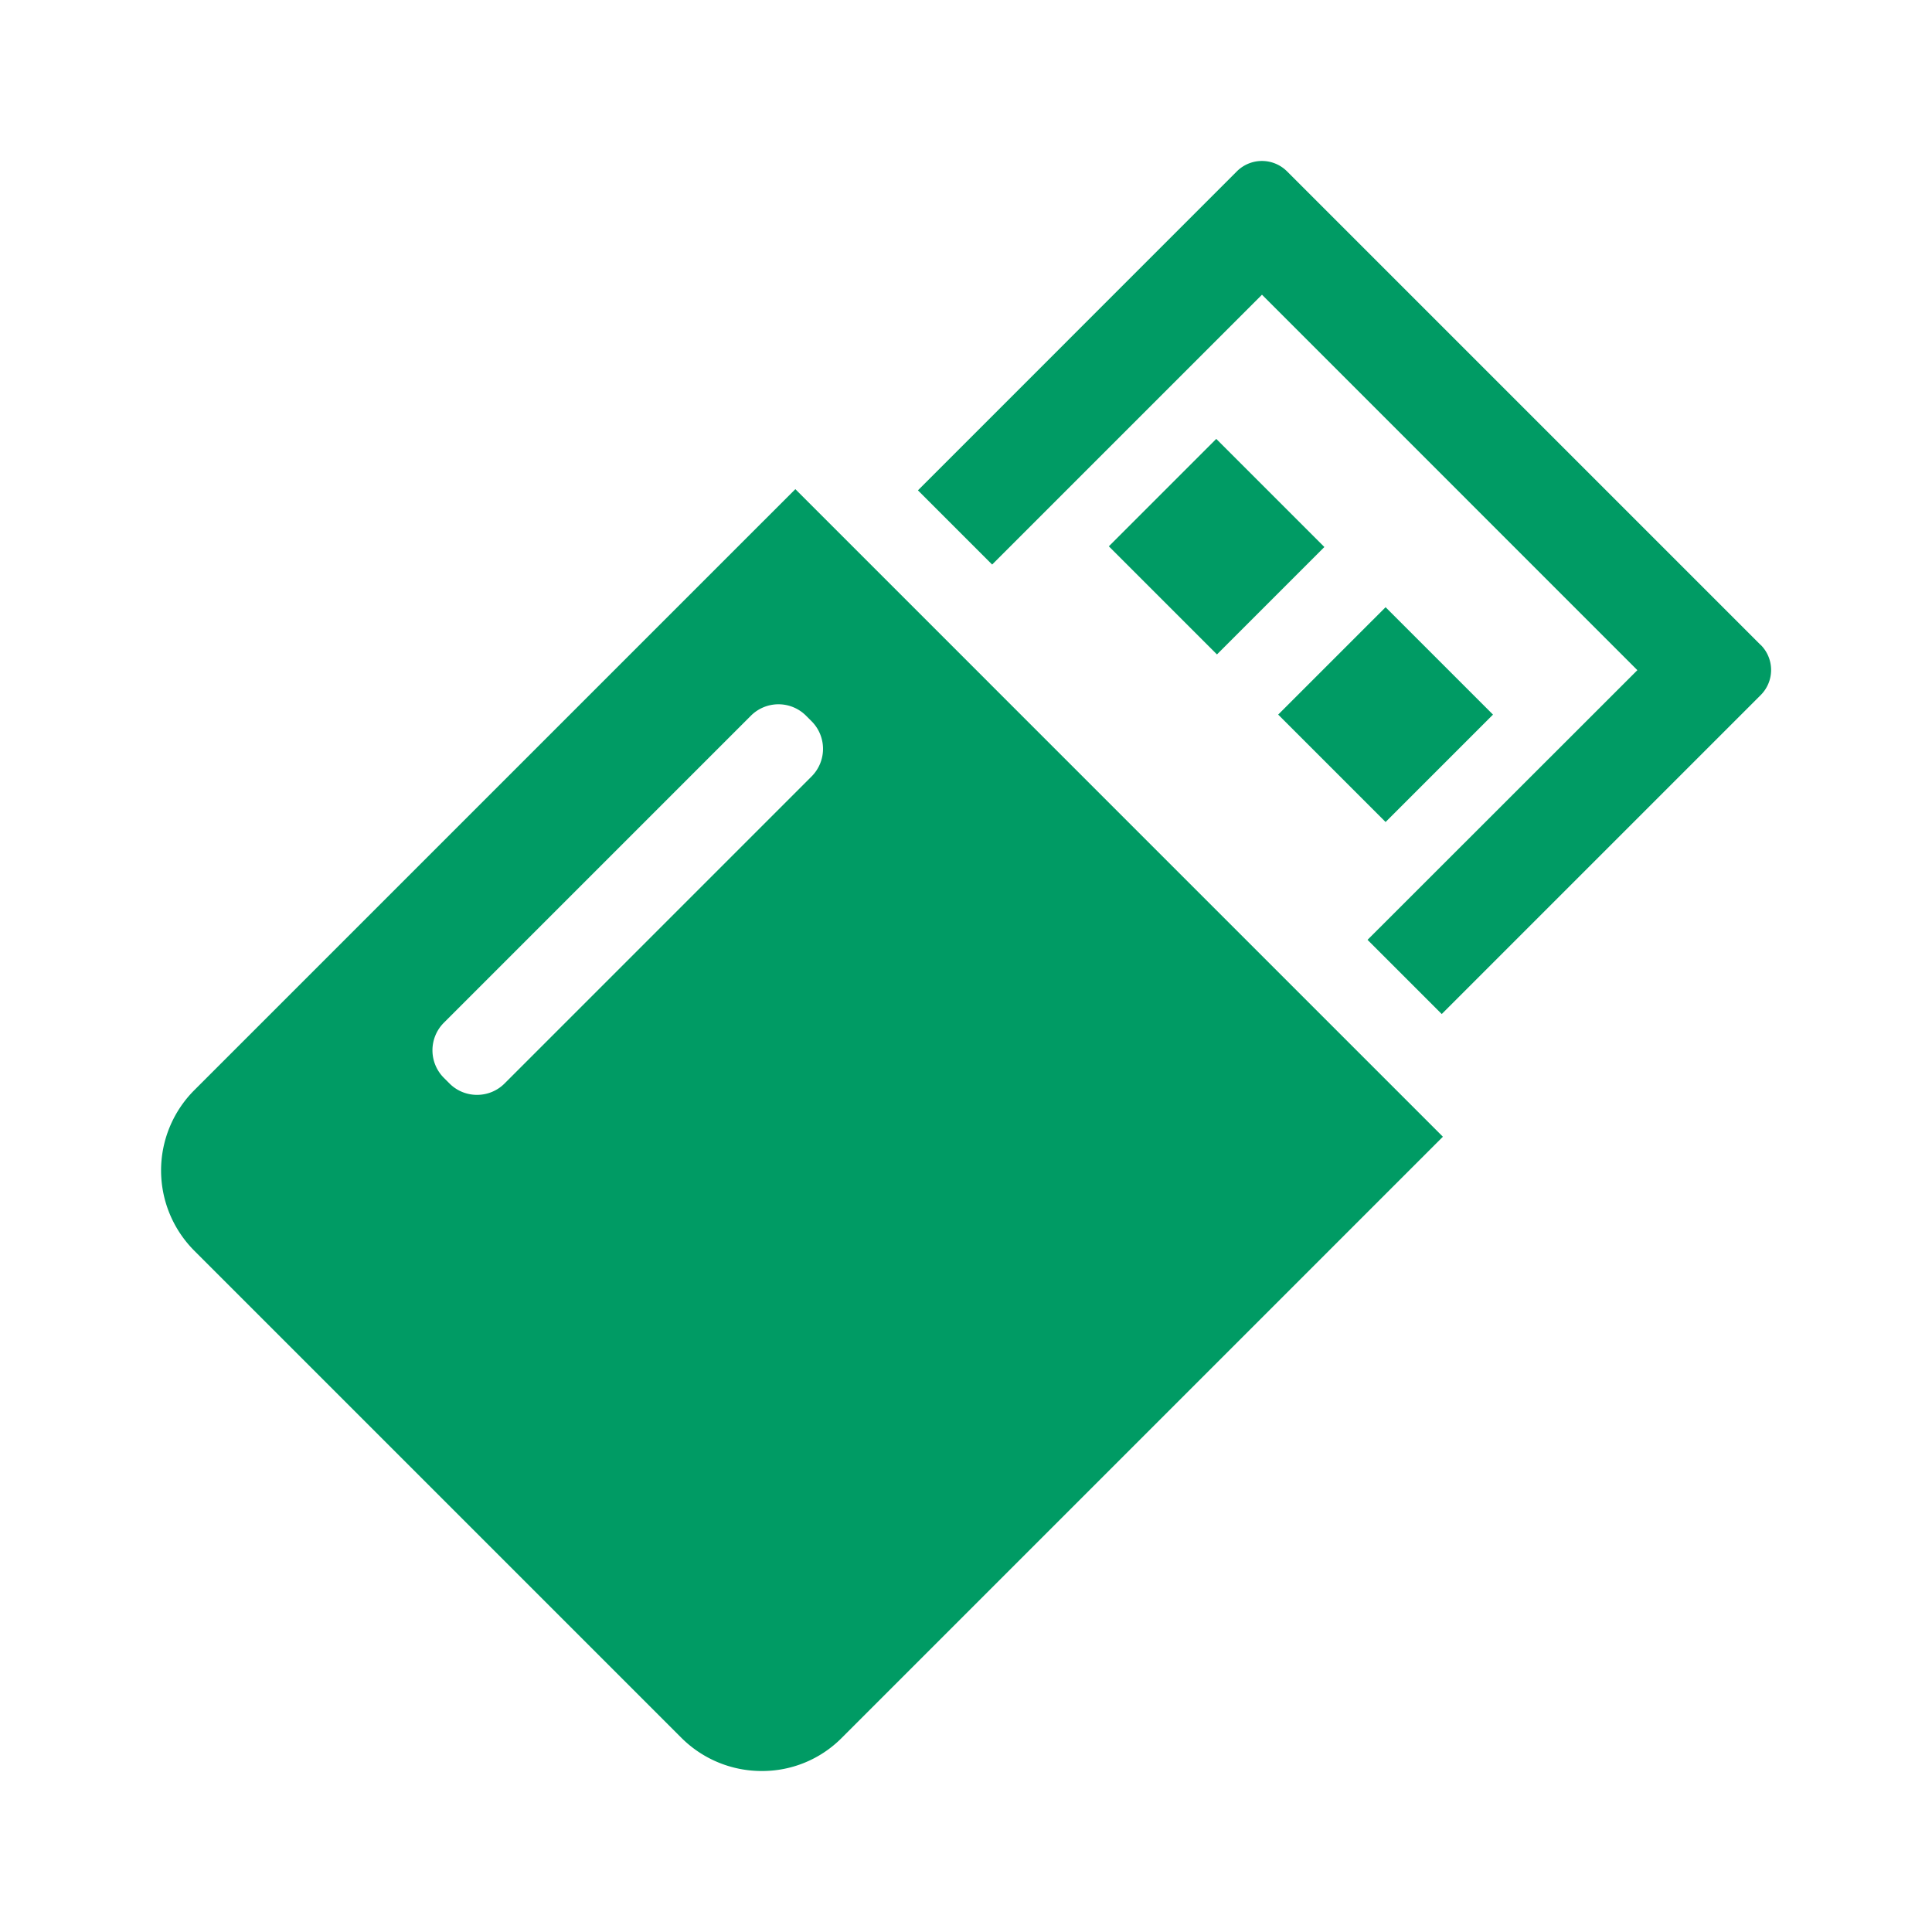 <svg xmlns="http://www.w3.org/2000/svg" width="96" height="96" viewBox="0 0 96 96">
  <g id="グループ_12594" data-name="グループ 12594" transform="translate(20291 16362)">
    <rect id="長方形_4677" data-name="長方形 4677" width="96" height="96" transform="translate(-20291 -16362)" fill="none"/>
    <g id="USBのフリーアイコン素材" transform="translate(-20282.996 -16354)">
      <path id="パス_4340" data-name="パス 4340" d="M1.635,134.24a5.644,5.644,0,0,0,.029,7.973L25.841,166.39a5.638,5.638,0,0,0,4.012,1.663h0a5.559,5.559,0,0,0,3.959-1.635l29.882-29.882L31.517,104.359Zm14.065.216a1.923,1.923,0,0,1-1.369-.567l-.278-.278a1.936,1.936,0,0,1,0-2.739l15.256-15.256a1.937,1.937,0,0,1,2.74,0l.277.277a1.939,1.939,0,0,1,0,2.739L17.07,133.889A1.923,1.923,0,0,1,15.7,134.456Z" transform="translate(-0.001 -88.053)" fill="#009b64"/>
      <path id="パス_4341" data-name="パス 4341" d="M282.563,24.048,259.033.518a1.763,1.763,0,0,0-2.5,0L240.69,16.365l3.687,3.687L257.785,6.644,276.438,25.3,263.03,38.7l3.687,3.687,15.846-15.846a1.762,1.762,0,0,0,0-2.5Z" transform="translate(-203.082 0)" fill="#009b64"/>
      <rect id="長方形_4676" data-name="長方形 4676" width="7.597" height="7.548" transform="translate(52.466 24.518) rotate(-135)" fill="#009b64"/>
      <path id="パス_4342" data-name="パス 4342" d="M365.923,147.236l-5.337-5.336-5.337,5.336,5.337,5.337Z" transform="translate(-299.741 -119.728)" fill="#009b64"/>
    </g>
  </g>
</svg>
